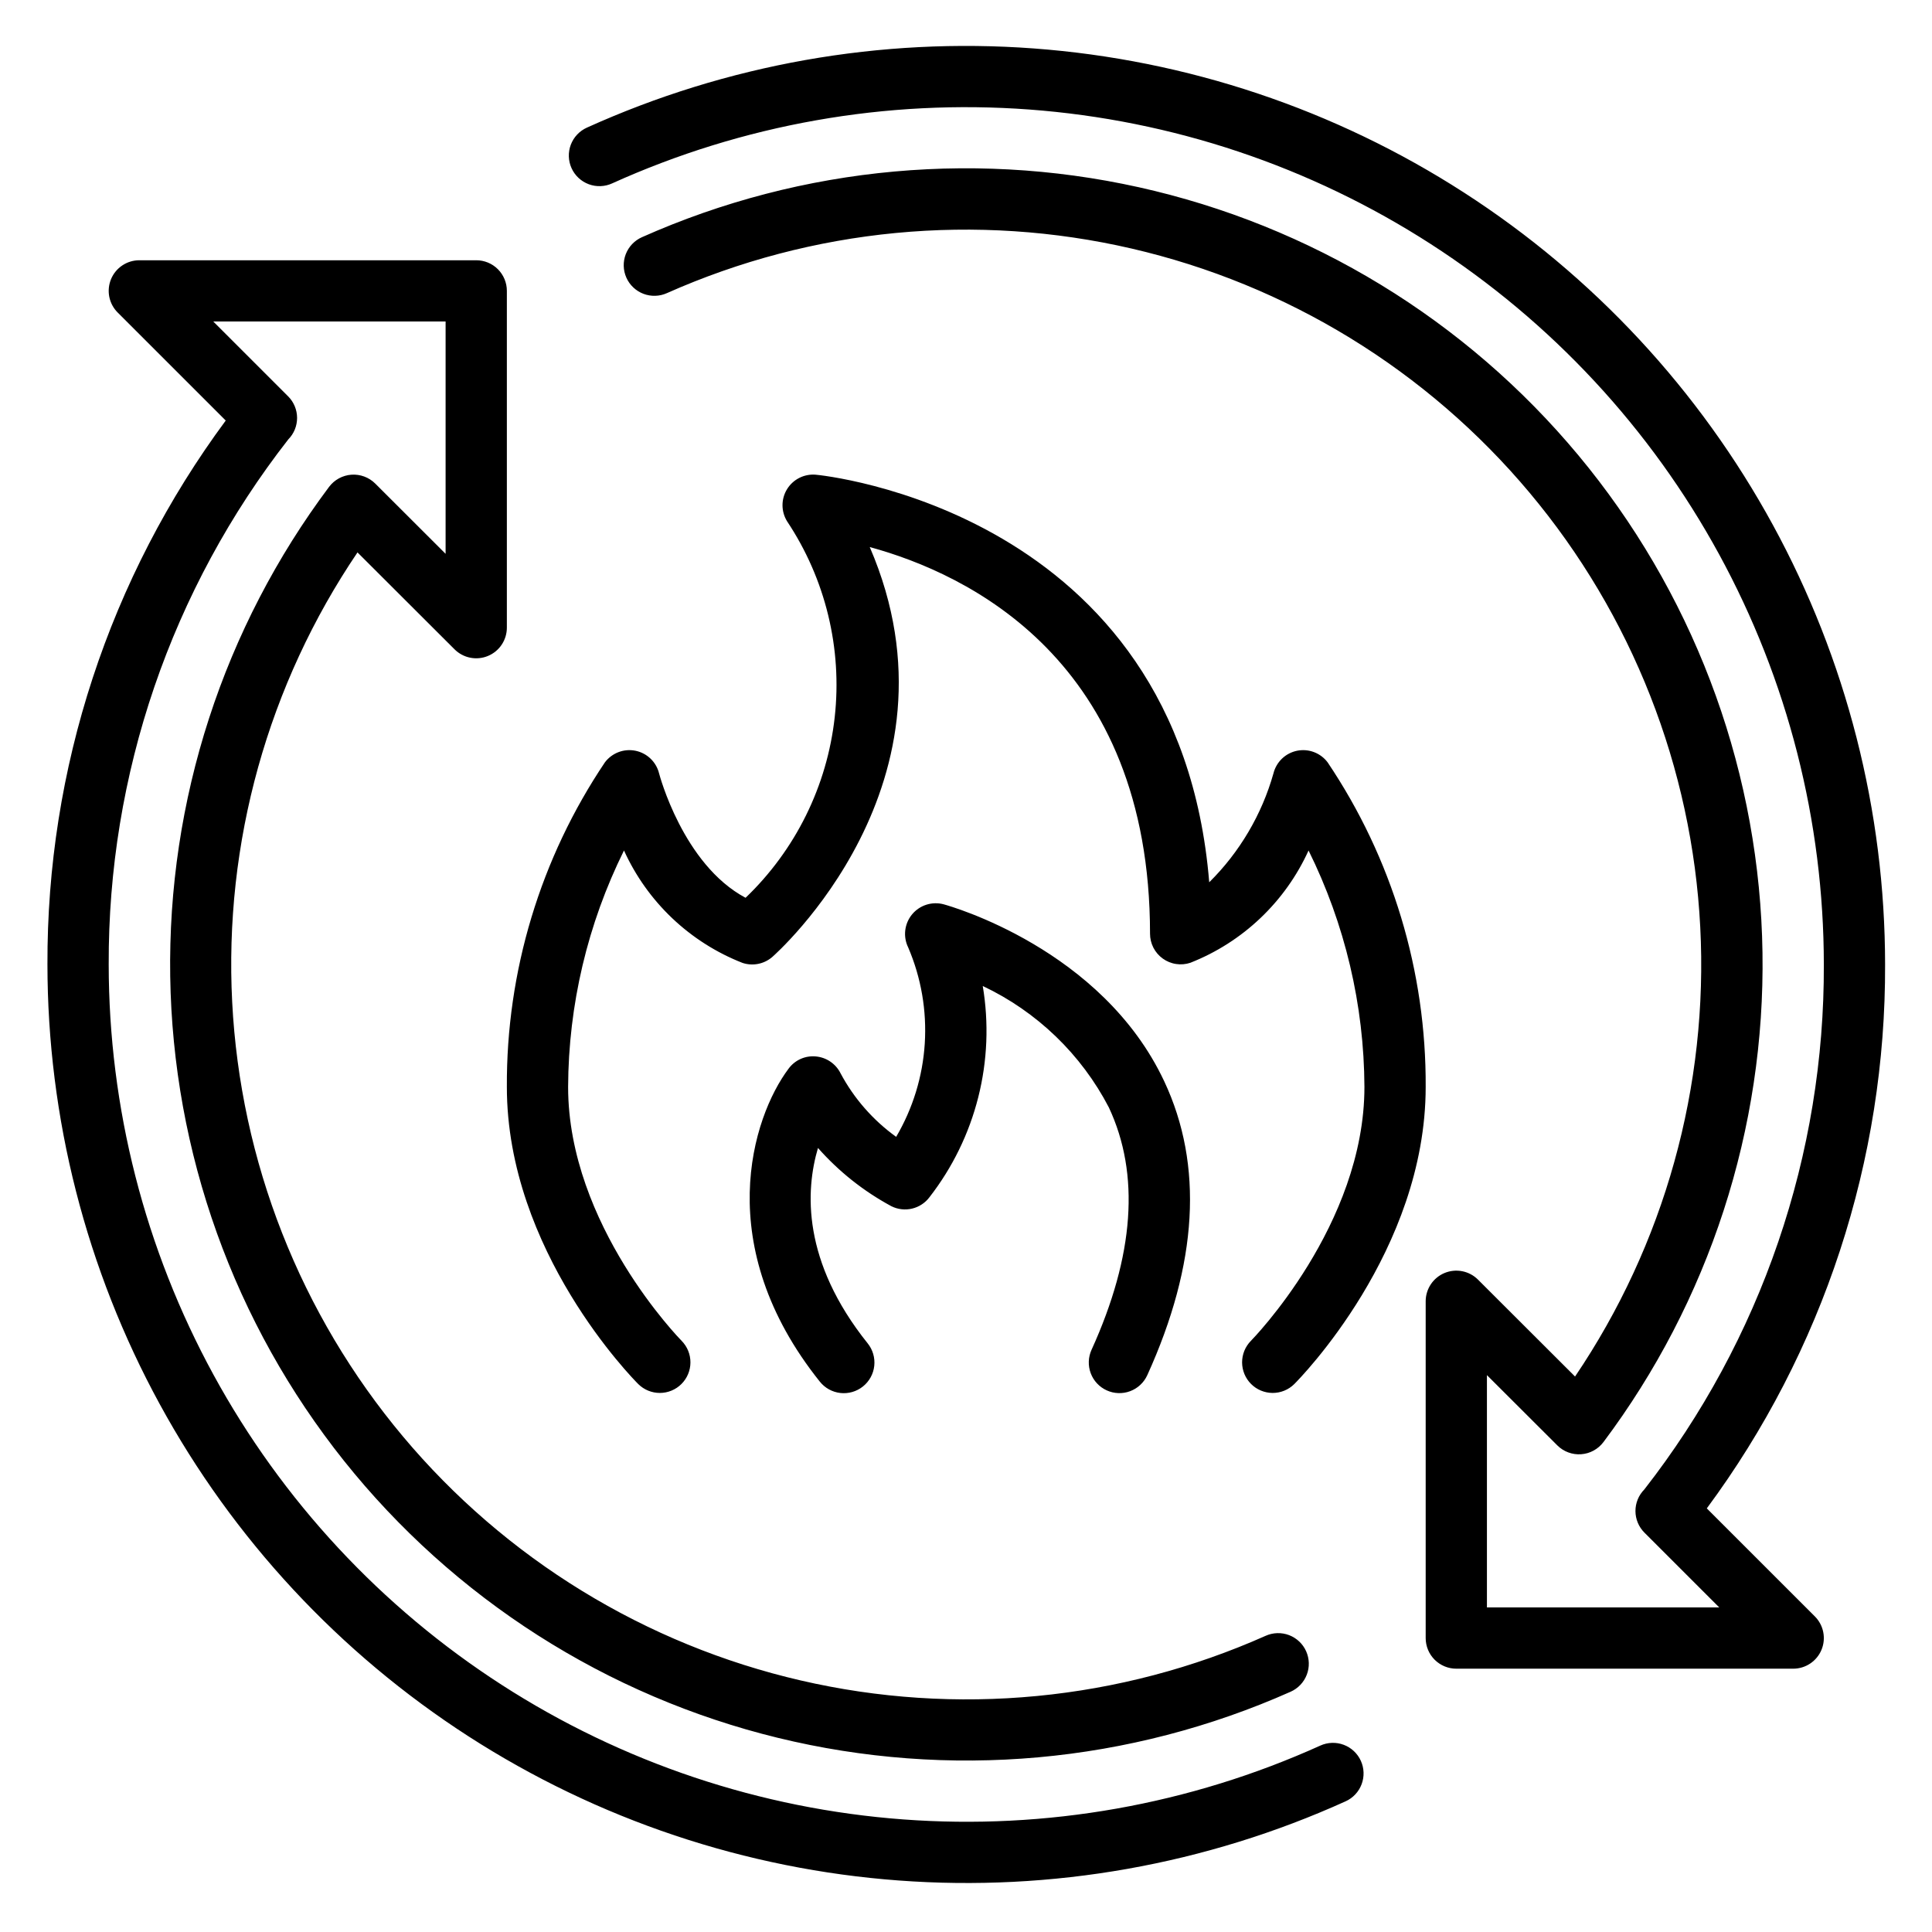 <svg version="1.0" preserveAspectRatio="xMidYMid meet" height="1080" viewBox="0 0 810 810" zoomAndPan="magnify" width="1080" xmlns:xlink="http://www.w3.org/1999/xlink" xmlns="http://www.w3.org/2000/svg"><defs><clipPath id="3c431fdf14"><path clip-rule="nonzero" d="M 19.238 19 L 790.988 19 L 790.988 790 L 19.238 790 Z M 19.238 19"></path></clipPath></defs><g clip-path="url(#3c431fdf14)"><path fill-rule="nonzero" fill-opacity="1" d="M 760.891 677.691 C 761.785 678.59 762.535 679.598 763.133 680.719 C 763.73 681.836 764.156 683.02 764.402 684.262 C 764.652 685.508 764.711 686.762 764.59 688.027 C 764.465 689.289 764.16 690.508 763.672 691.68 C 763.188 692.852 762.543 693.93 761.734 694.91 C 760.93 695.891 760 696.734 758.945 697.441 C 757.887 698.145 756.754 698.684 755.539 699.051 C 754.324 699.418 753.082 699.605 751.809 699.605 L 610.562 699.605 C 609.719 699.605 608.883 699.523 608.059 699.359 C 607.23 699.195 606.426 698.949 605.648 698.629 C 604.867 698.305 604.129 697.91 603.426 697.441 C 602.727 696.973 602.078 696.441 601.48 695.848 C 600.887 695.25 600.352 694.602 599.883 693.902 C 599.414 693.199 599.02 692.461 598.699 691.68 C 598.375 690.902 598.133 690.098 597.969 689.273 C 597.805 688.445 597.723 687.609 597.723 686.766 L 597.723 545.562 C 597.723 544.293 597.906 543.051 598.277 541.836 C 598.645 540.621 599.184 539.488 599.887 538.434 C 600.594 537.379 601.434 536.445 602.418 535.641 C 603.398 534.836 604.477 534.191 605.648 533.703 C 606.82 533.219 608.039 532.914 609.301 532.785 C 610.566 532.66 611.82 532.723 613.062 532.969 C 614.309 533.215 615.492 533.637 616.613 534.234 C 617.734 534.832 618.742 535.578 619.641 536.473 L 660.348 577.117 C 662.672 573.68 664.926 570.195 667.109 566.668 C 669.293 563.141 671.402 559.57 673.441 555.957 C 675.48 552.344 677.449 548.691 679.34 545 C 681.23 541.309 683.047 537.578 684.789 533.812 C 686.531 530.047 688.195 526.25 689.781 522.418 C 691.371 518.582 692.879 514.719 694.312 510.828 C 695.746 506.934 697.098 503.012 698.371 499.062 C 699.645 495.117 700.836 491.145 701.949 487.145 C 703.062 483.148 704.094 479.133 705.047 475.094 C 705.996 471.055 706.863 467 707.652 462.926 C 708.438 458.855 709.145 454.766 709.766 450.664 C 710.387 446.562 710.926 442.453 711.379 438.328 C 711.836 434.203 712.207 430.074 712.496 425.934 C 712.785 421.797 712.992 417.656 713.113 413.508 C 713.234 409.359 713.273 405.215 713.227 401.066 C 713.18 396.918 713.051 392.773 712.836 388.629 C 712.621 384.484 712.324 380.348 711.945 376.219 C 711.566 372.086 711.102 367.965 710.555 363.852 C 710.008 359.742 709.375 355.641 708.664 351.555 C 707.953 347.469 707.156 343.398 706.281 339.344 C 705.402 335.289 704.445 331.254 703.402 327.234 C 702.363 323.219 701.242 319.227 700.043 315.254 C 698.84 311.285 697.559 307.34 696.199 303.422 C 694.836 299.5 693.398 295.613 691.879 291.75 C 690.363 287.891 688.77 284.062 687.094 280.266 C 685.422 276.469 683.676 272.707 681.852 268.98 C 680.027 265.254 678.125 261.566 676.152 257.918 C 674.18 254.27 672.133 250.66 670.016 247.094 C 667.895 243.527 665.703 240.004 663.445 236.527 C 661.184 233.047 658.852 229.617 656.453 226.23 C 654.051 222.848 651.586 219.512 649.051 216.23 C 646.516 212.945 643.914 209.711 641.25 206.531 C 638.586 203.352 635.855 200.227 633.066 197.156 C 630.273 194.09 627.422 191.078 624.508 188.121 C 621.594 185.168 618.625 182.273 615.594 179.438 C 612.562 176.605 609.477 173.832 606.336 171.121 C 603.195 168.414 599.996 165.766 596.75 163.188 C 593.5 160.605 590.199 158.09 586.852 155.645 C 583.5 153.195 580.102 150.816 576.656 148.504 C 573.207 146.195 569.719 143.953 566.18 141.785 C 562.645 139.617 559.062 137.52 555.441 135.492 C 551.82 133.469 548.16 131.516 544.457 129.641 C 540.758 127.762 537.02 125.961 533.246 124.234 C 529.477 122.508 525.668 120.859 521.828 119.285 C 517.988 117.711 514.117 116.219 510.219 114.801 C 506.316 113.383 502.391 112.047 498.438 110.789 C 494.48 109.531 490.504 108.352 486.5 107.258 C 482.5 106.16 478.477 105.141 474.434 104.207 C 470.391 103.273 466.332 102.418 462.254 101.648 C 458.176 100.875 454.086 100.188 449.98 99.582 C 445.875 98.977 441.758 98.453 437.633 98.012 C 433.508 97.574 429.375 97.215 425.234 96.945 C 421.094 96.672 416.949 96.48 412.801 96.375 C 408.652 96.27 404.5 96.246 400.352 96.309 C 396.203 96.371 392.059 96.516 387.914 96.746 C 383.77 96.977 379.633 97.289 375.504 97.684 C 371.371 98.078 367.25 98.559 363.141 99.121 C 359.027 99.684 354.93 100.328 350.844 101.059 C 346.758 101.785 342.691 102.594 338.637 103.488 C 334.586 104.379 330.551 105.352 326.539 106.406 C 322.523 107.461 318.535 108.598 314.566 109.812 C 310.602 111.031 306.66 112.324 302.742 113.703 C 298.828 115.078 294.941 116.531 291.086 118.062 C 287.23 119.594 283.406 121.203 279.613 122.891 C 278.844 123.238 278.047 123.504 277.227 123.695 C 276.402 123.883 275.566 123.992 274.723 124.016 C 273.879 124.043 273.039 123.984 272.207 123.844 C 271.375 123.703 270.562 123.484 269.773 123.184 C 268.984 122.883 268.23 122.508 267.516 122.059 C 266.797 121.613 266.133 121.098 265.52 120.516 C 264.906 119.938 264.355 119.301 263.863 118.613 C 263.375 117.926 262.957 117.195 262.613 116.426 C 262.27 115.652 262.004 114.855 261.816 114.031 C 261.629 113.207 261.523 112.375 261.5 111.531 C 261.477 110.688 261.539 109.848 261.68 109.016 C 261.824 108.184 262.047 107.371 262.348 106.582 C 262.652 105.793 263.027 105.043 263.48 104.328 C 263.93 103.613 264.445 102.953 265.027 102.34 C 265.609 101.727 266.246 101.18 266.938 100.691 C 267.629 100.203 268.359 99.789 269.133 99.449 C 273.316 97.586 277.535 95.809 281.793 94.117 C 286.051 92.43 290.34 90.828 294.664 89.312 C 298.984 87.801 303.336 86.375 307.719 85.043 C 312.102 83.707 316.508 82.465 320.941 81.312 C 325.371 80.156 329.828 79.098 334.305 78.125 C 338.781 77.156 343.273 76.281 347.785 75.496 C 352.297 74.711 356.824 74.02 361.367 73.418 C 365.906 72.82 370.457 72.316 375.02 71.906 C 379.582 71.492 384.148 71.176 388.727 70.953 C 393.301 70.727 397.875 70.598 402.457 70.562 C 407.035 70.527 411.617 70.586 416.195 70.742 C 420.77 70.895 425.344 71.141 429.91 71.48 C 434.48 71.824 439.039 72.258 443.586 72.785 C 448.137 73.316 452.672 73.938 457.195 74.652 C 461.723 75.367 466.227 76.176 470.719 77.078 C 475.211 77.977 479.68 78.969 484.129 80.055 C 488.578 81.141 493.004 82.316 497.406 83.582 C 501.809 84.848 506.184 86.203 510.527 87.652 C 514.875 89.098 519.188 90.633 523.469 92.258 C 527.754 93.879 532 95.594 536.211 97.391 C 540.422 99.191 544.598 101.074 548.73 103.043 C 552.867 105.016 556.957 107.07 561.008 109.207 C 565.059 111.348 569.062 113.566 573.02 115.871 C 576.977 118.176 580.887 120.559 584.75 123.023 C 588.609 125.488 592.418 128.027 596.172 130.648 C 599.93 133.27 603.629 135.969 607.273 138.742 C 610.918 141.516 614.504 144.359 618.031 147.281 C 621.559 150.203 625.023 153.195 628.43 156.258 C 631.832 159.32 635.172 162.453 638.449 165.652 C 641.723 168.852 644.934 172.121 648.074 175.453 C 651.215 178.785 654.285 182.18 657.285 185.641 C 660.289 189.098 663.219 192.617 666.074 196.195 C 668.93 199.773 671.711 203.41 674.418 207.105 C 677.125 210.801 679.754 214.547 682.309 218.348 C 684.859 222.152 687.332 226.004 689.727 229.906 C 692.121 233.812 694.434 237.762 696.664 241.762 C 698.895 245.758 701.043 249.801 703.109 253.891 C 705.172 257.977 707.152 262.105 709.047 266.273 C 710.941 270.441 712.75 274.648 714.473 278.891 C 716.195 283.133 717.828 287.41 719.375 291.719 C 720.922 296.031 722.379 300.371 723.746 304.738 C 725.113 309.109 726.387 313.508 727.574 317.93 C 728.762 322.352 729.855 326.797 730.859 331.266 C 731.863 335.73 732.773 340.219 733.594 344.723 C 734.41 349.227 735.137 353.75 735.77 358.285 C 736.402 362.816 736.941 367.363 737.387 371.922 C 737.832 376.477 738.184 381.043 738.441 385.613 C 738.699 390.188 738.863 394.762 738.93 399.34 C 739 403.918 738.977 408.496 738.855 413.074 C 738.738 417.648 738.523 422.223 738.219 426.793 C 737.91 431.359 737.508 435.918 737.016 440.473 C 736.52 445.023 735.93 449.562 735.25 454.09 C 734.566 458.621 733.793 463.133 732.926 467.629 C 732.059 472.121 731.098 476.598 730.047 481.055 C 728.992 485.512 727.852 489.945 726.617 494.355 C 725.383 498.766 724.059 503.145 722.645 507.5 C 721.227 511.855 719.727 516.18 718.133 520.473 C 716.539 524.766 714.859 529.023 713.09 533.25 C 711.324 537.473 709.469 541.66 707.531 545.805 C 705.59 549.953 703.566 554.059 701.457 558.125 C 699.348 562.188 697.156 566.207 694.879 570.184 C 692.605 574.156 690.25 578.082 687.812 581.961 C 685.379 585.836 682.863 589.664 680.27 593.438 C 677.676 597.211 675.004 600.93 672.258 604.594 C 671.984 604.961 671.688 605.312 671.375 605.645 C 671.062 605.98 670.734 606.297 670.387 606.598 C 670.039 606.898 669.68 607.18 669.301 607.441 C 668.926 607.699 668.535 607.941 668.133 608.16 C 667.73 608.379 667.32 608.578 666.895 608.754 C 666.473 608.93 666.039 609.078 665.602 609.211 C 665.16 609.34 664.715 609.445 664.262 609.523 C 663.812 609.605 663.359 609.664 662.902 609.695 C 662.445 609.73 661.984 609.738 661.527 609.723 C 661.07 609.707 660.613 609.664 660.16 609.602 C 659.707 609.535 659.258 609.445 658.812 609.332 C 658.371 609.223 657.934 609.086 657.504 608.926 C 657.074 608.766 656.652 608.582 656.242 608.379 C 655.832 608.176 655.434 607.949 655.047 607.703 C 654.664 607.453 654.289 607.188 653.934 606.902 C 653.574 606.613 653.234 606.309 652.91 605.984 L 623.402 576.527 L 623.402 673.93 L 720.812 673.93 L 689.438 642.566 C 688.844 641.973 688.312 641.328 687.844 640.629 C 687.379 639.934 686.98 639.199 686.66 638.422 C 686.336 637.648 686.09 636.848 685.926 636.027 C 685.758 635.203 685.676 634.371 685.672 633.535 C 685.668 632.695 685.746 631.863 685.906 631.039 C 686.066 630.215 686.309 629.414 686.625 628.637 C 686.941 627.859 687.332 627.121 687.797 626.422 C 688.258 625.723 688.785 625.074 689.375 624.477 C 695.453 616.688 701.199 608.656 706.609 600.387 C 712.016 592.121 717.074 583.641 721.777 574.949 C 726.48 566.262 730.812 557.391 734.777 548.34 C 738.738 539.289 742.32 530.09 745.516 520.742 C 748.715 511.391 751.516 501.926 753.926 492.344 C 756.332 482.762 758.34 473.098 759.941 463.348 C 761.543 453.598 762.738 443.801 763.527 433.949 C 764.312 424.102 764.688 414.238 764.652 404.359 C 764.648 396.883 764.41 389.414 763.938 381.953 C 763.469 374.492 762.766 367.055 761.832 359.637 C 760.898 352.219 759.734 344.84 758.34 337.492 C 756.941 330.148 755.32 322.855 753.473 315.613 C 751.621 308.367 749.547 301.191 747.25 294.074 C 744.953 286.961 742.438 279.926 739.699 272.969 C 736.965 266.012 734.012 259.145 730.848 252.375 C 727.684 245.602 724.312 238.934 720.73 232.367 C 717.148 225.805 713.367 219.359 709.387 213.035 C 705.402 206.707 701.227 200.508 696.859 194.441 C 692.488 188.375 687.934 182.449 683.195 176.668 C 678.457 170.883 673.543 165.254 668.453 159.777 C 663.363 154.301 658.105 148.988 652.688 143.84 C 647.266 138.691 641.688 133.715 635.957 128.914 C 630.223 124.113 624.348 119.492 618.328 115.059 C 612.309 110.625 606.156 106.379 599.871 102.328 C 593.586 98.277 587.184 94.426 580.66 90.773 C 574.133 87.121 567.5 83.676 560.762 80.438 C 554.023 77.195 547.188 74.172 540.258 71.359 C 533.332 68.547 526.32 65.949 519.23 63.574 C 512.141 61.199 504.984 59.047 497.758 57.117 C 490.535 55.188 483.258 53.484 475.926 52.008 C 468.598 50.531 461.227 49.285 453.816 48.27 C 446.41 47.254 438.977 46.469 431.52 45.914 C 424.062 45.363 416.594 45.043 409.117 44.953 C 401.641 44.867 394.164 45.012 386.699 45.391 C 379.23 45.766 371.781 46.379 364.348 47.219 C 356.918 48.062 349.523 49.137 342.16 50.441 C 334.797 51.742 327.48 53.273 320.211 55.035 C 312.945 56.793 305.738 58.777 298.594 60.988 C 291.449 63.195 284.383 65.625 277.391 68.277 C 270.398 70.926 263.492 73.789 256.68 76.871 C 255.91 77.223 255.117 77.5 254.293 77.695 C 253.473 77.891 252.637 78.004 251.793 78.035 C 250.949 78.066 250.109 78.016 249.273 77.883 C 248.438 77.746 247.625 77.531 246.832 77.238 C 246.039 76.941 245.285 76.57 244.566 76.129 C 243.848 75.684 243.18 75.172 242.559 74.598 C 241.941 74.02 241.387 73.387 240.891 72.703 C 240.398 72.016 239.977 71.285 239.629 70.516 C 239.277 69.746 239.008 68.949 238.816 68.129 C 238.625 67.305 238.516 66.473 238.488 65.625 C 238.461 64.781 238.516 63.941 238.656 63.109 C 238.793 62.273 239.012 61.461 239.312 60.672 C 239.609 59.883 239.984 59.129 240.434 58.41 C 240.883 57.695 241.395 57.027 241.977 56.414 C 242.555 55.797 243.191 55.246 243.879 54.758 C 244.57 54.266 245.301 53.848 246.07 53.504 C 253.371 50.203 260.766 47.133 268.258 44.293 C 275.75 41.449 283.324 38.848 290.977 36.48 C 298.633 34.109 306.352 31.984 314.141 30.098 C 321.926 28.211 329.766 26.566 337.656 25.168 C 345.543 23.77 353.469 22.621 361.43 21.715 C 369.391 20.812 377.375 20.156 385.375 19.75 C 393.379 19.344 401.383 19.188 409.398 19.281 C 417.41 19.375 425.41 19.719 433.398 20.309 C 441.391 20.902 449.355 21.742 457.293 22.828 C 465.23 23.918 473.129 25.254 480.98 26.832 C 488.836 28.414 496.637 30.238 504.375 32.305 C 512.117 34.371 519.785 36.676 527.383 39.223 C 534.98 41.77 542.492 44.547 549.914 47.559 C 557.34 50.574 564.66 53.816 571.883 57.285 C 579.105 60.754 586.211 64.445 593.203 68.359 C 600.195 72.273 607.055 76.398 613.789 80.742 C 620.523 85.082 627.117 89.629 633.566 94.379 C 640.016 99.133 646.312 104.078 652.453 109.223 C 658.594 114.367 664.57 119.699 670.379 125.215 C 676.188 130.734 681.82 136.426 687.273 142.293 C 692.727 148.16 697.992 154.195 703.07 160.391 C 708.148 166.586 713.027 172.938 717.707 179.438 C 722.391 185.938 726.863 192.578 731.129 199.355 C 735.398 206.137 739.449 213.043 743.285 220.074 C 747.121 227.105 750.734 234.25 754.125 241.508 C 757.516 248.766 760.676 256.121 763.609 263.578 C 766.539 271.031 769.238 278.57 771.699 286.191 C 774.16 293.816 776.379 301.508 778.363 309.27 C 780.344 317.031 782.082 324.844 783.574 332.715 C 785.07 340.586 786.316 348.492 787.316 356.441 C 788.316 364.387 789.07 372.359 789.57 380.352 C 790.074 388.348 790.328 396.348 790.332 404.359 C 790.367 414.535 790 424.699 789.223 434.844 C 788.441 444.992 787.262 455.094 785.676 465.145 C 784.086 475.199 782.102 485.172 779.715 495.066 C 777.328 504.961 774.551 514.742 771.379 524.414 C 768.211 534.086 764.656 543.613 760.723 553 C 756.789 562.387 752.488 571.602 747.816 580.645 C 743.145 589.688 738.117 598.527 732.734 607.168 C 727.355 615.805 721.637 624.219 715.582 632.398 Z M 553.547 731.848 C 546.73 734.926 539.828 737.789 532.836 740.441 C 525.844 743.09 518.773 745.52 511.629 747.727 C 504.488 749.938 497.281 751.922 490.012 753.68 C 482.746 755.441 475.43 756.973 468.066 758.277 C 460.703 759.582 453.305 760.652 445.875 761.496 C 438.445 762.34 430.996 762.949 423.527 763.328 C 416.059 763.707 408.586 763.852 401.109 763.762 C 393.633 763.676 386.164 763.355 378.707 762.801 C 371.25 762.25 363.816 761.465 356.406 760.445 C 349 759.43 341.629 758.184 334.297 756.707 C 326.969 755.23 319.691 753.527 312.465 751.598 C 305.242 749.668 298.082 747.516 290.992 745.141 C 283.902 742.766 276.895 740.172 269.965 737.359 C 263.035 734.547 256.203 731.52 249.465 728.281 C 242.723 725.043 236.09 721.598 229.566 717.945 C 223.043 714.293 216.637 710.441 210.352 706.387 C 204.066 702.336 197.918 698.094 191.895 693.656 C 185.875 689.223 180 684.605 174.27 679.805 C 168.539 675 162.961 670.027 157.539 664.879 C 152.117 659.727 146.863 654.414 141.773 648.938 C 136.684 643.461 131.77 637.832 127.031 632.051 C 122.289 626.266 117.738 620.34 113.367 614.273 C 109 608.207 104.824 602.012 100.84 595.684 C 96.855 589.355 93.074 582.91 89.496 576.348 C 85.914 569.785 82.543 563.117 79.379 556.344 C 76.211 549.57 73.262 542.703 70.527 535.746 C 67.789 528.789 65.273 521.754 62.973 514.641 C 60.676 507.527 58.602 500.348 56.754 493.105 C 54.902 485.859 53.281 478.566 51.887 471.223 C 50.492 463.879 49.328 456.496 48.395 449.082 C 47.457 441.664 46.758 434.223 46.285 426.762 C 45.816 419.301 45.578 411.832 45.574 404.359 C 45.539 394.477 45.914 384.613 46.699 374.766 C 47.484 364.918 48.68 355.117 50.281 345.367 C 51.887 335.621 53.891 325.953 56.301 316.371 C 58.707 306.789 61.512 297.324 64.707 287.977 C 67.906 278.625 71.484 269.426 75.449 260.375 C 79.414 251.324 83.746 242.457 88.449 233.766 C 93.152 225.074 98.207 216.598 103.617 208.328 C 109.027 200.059 114.77 192.031 120.852 184.238 C 121.441 183.645 121.965 182.996 122.43 182.293 C 122.891 181.594 123.281 180.855 123.602 180.078 C 123.918 179.301 124.156 178.5 124.316 177.676 C 124.477 176.855 124.555 176.023 124.555 175.184 C 124.551 174.344 124.465 173.512 124.301 172.691 C 124.133 171.867 123.891 171.066 123.566 170.293 C 123.242 169.52 122.848 168.781 122.379 168.086 C 121.914 167.391 121.383 166.742 120.785 166.152 L 89.414 134.785 L 186.82 134.785 L 186.82 232.191 L 157.316 202.73 C 156.992 202.406 156.648 202.102 156.293 201.816 C 155.934 201.527 155.562 201.262 155.176 201.016 C 154.789 200.77 154.391 200.543 153.98 200.336 C 153.57 200.133 153.152 199.949 152.723 199.793 C 152.293 199.633 151.855 199.496 151.41 199.383 C 150.969 199.27 150.52 199.18 150.062 199.117 C 149.609 199.051 149.156 199.012 148.695 198.996 C 148.238 198.98 147.781 198.988 147.324 199.02 C 146.867 199.055 146.414 199.109 145.961 199.191 C 145.512 199.273 145.066 199.379 144.625 199.508 C 144.184 199.637 143.754 199.789 143.328 199.965 C 142.906 200.141 142.492 200.336 142.09 200.555 C 141.688 200.777 141.301 201.016 140.922 201.277 C 140.547 201.539 140.184 201.816 139.836 202.117 C 139.492 202.418 139.16 202.734 138.848 203.07 C 138.535 203.406 138.242 203.758 137.965 204.121 C 135.223 207.785 132.555 211.508 129.961 215.281 C 127.371 219.055 124.855 222.879 122.422 226.758 C 119.988 230.637 117.633 234.562 115.363 238.535 C 113.09 242.512 110.898 246.531 108.793 250.594 C 106.684 254.656 104.66 258.766 102.723 262.91 C 100.785 267.059 98.934 271.246 97.164 275.469 C 95.398 279.691 93.719 283.949 92.129 288.242 C 90.539 292.535 89.035 296.859 87.625 301.215 C 86.211 305.57 84.887 309.949 83.656 314.359 C 82.422 318.77 81.281 323.199 80.23 327.656 C 79.18 332.113 78.223 336.59 77.355 341.082 C 76.488 345.578 75.715 350.09 75.035 354.617 C 74.355 359.145 73.766 363.684 73.273 368.234 C 72.777 372.785 72.379 377.344 72.07 381.914 C 71.766 386.48 71.555 391.051 71.438 395.629 C 71.316 400.207 71.293 404.781 71.363 409.359 C 71.434 413.938 71.598 418.512 71.855 423.082 C 72.113 427.652 72.469 432.215 72.914 436.773 C 73.359 441.328 73.898 445.875 74.531 450.406 C 75.164 454.941 75.891 459.461 76.711 463.965 C 77.531 468.469 78.441 472.953 79.445 477.422 C 80.449 481.887 81.543 486.332 82.73 490.754 C 83.918 495.176 85.195 499.57 86.562 503.938 C 87.93 508.309 89.387 512.648 90.934 516.957 C 92.477 521.266 94.113 525.539 95.832 529.781 C 97.555 534.023 99.363 538.23 101.258 542.398 C 103.152 546.566 105.133 550.691 107.199 554.777 C 109.262 558.863 111.41 562.906 113.641 566.902 C 115.871 570.902 118.184 574.852 120.578 578.754 C 122.973 582.656 125.445 586.512 127.996 590.312 C 130.551 594.113 133.18 597.859 135.887 601.551 C 138.59 605.246 141.371 608.883 144.227 612.461 C 147.086 616.039 150.012 619.555 153.012 623.016 C 156.012 626.473 159.086 629.867 162.223 633.199 C 165.363 636.531 168.574 639.797 171.848 642.996 C 175.121 646.199 178.461 649.328 181.863 652.391 C 185.27 655.453 188.734 658.445 192.262 661.367 C 195.785 664.285 199.371 667.133 203.016 669.906 C 206.66 672.68 210.359 675.375 214.113 677.996 C 217.867 680.617 221.676 683.16 225.535 685.625 C 229.395 688.086 233.301 690.473 237.262 692.773 C 241.219 695.078 245.219 697.297 249.27 699.438 C 253.316 701.578 257.41 703.633 261.543 705.602 C 265.676 707.57 269.848 709.457 274.059 711.254 C 278.27 713.055 282.516 714.766 286.797 716.391 C 291.078 718.016 295.391 719.551 299.738 720.996 C 304.082 722.445 308.453 723.801 312.855 725.07 C 317.254 726.336 321.68 727.512 326.129 728.598 C 330.578 729.684 335.047 730.676 339.535 731.578 C 344.027 732.48 348.531 733.289 353.055 734.004 C 357.578 734.719 362.113 735.344 366.66 735.871 C 371.211 736.402 375.77 736.836 380.336 737.18 C 384.902 737.523 389.473 737.77 394.051 737.926 C 398.625 738.078 403.203 738.141 407.785 738.105 C 412.363 738.07 416.938 737.941 421.512 737.719 C 426.086 737.496 430.656 737.184 435.215 736.773 C 439.777 736.363 444.328 735.859 448.867 735.262 C 453.406 734.664 457.934 733.973 462.445 733.191 C 466.957 732.406 471.449 731.531 475.926 730.562 C 480.402 729.594 484.855 728.535 489.289 727.383 C 493.719 726.23 498.129 724.992 502.508 723.656 C 506.891 722.324 511.242 720.902 515.562 719.391 C 519.887 717.879 524.176 716.281 528.434 714.594 C 532.688 712.906 536.91 711.129 541.094 709.27 C 541.863 708.926 542.598 708.512 543.285 708.023 C 543.977 707.539 544.613 706.988 545.195 706.375 C 545.773 705.762 546.293 705.102 546.742 704.387 C 547.191 703.672 547.57 702.922 547.871 702.133 C 548.176 701.344 548.398 700.535 548.539 699.703 C 548.684 698.871 548.742 698.031 548.719 697.188 C 548.695 696.344 548.59 695.508 548.402 694.688 C 548.215 693.863 547.949 693.066 547.605 692.297 C 547.262 691.523 546.844 690.793 546.355 690.105 C 545.867 689.418 545.316 688.781 544.699 688.203 C 544.086 687.625 543.422 687.109 542.707 686.66 C 541.992 686.211 541.238 685.836 540.449 685.535 C 539.66 685.234 538.848 685.016 538.016 684.875 C 537.184 684.734 536.344 684.676 535.5 684.703 C 534.656 684.727 533.824 684.832 533 685.023 C 532.176 685.211 531.379 685.48 530.609 685.828 C 526.82 687.516 522.996 689.125 519.137 690.66 C 515.281 692.191 511.395 693.645 507.48 695.023 C 503.566 696.398 499.625 697.695 495.656 698.914 C 491.688 700.129 487.699 701.266 483.684 702.324 C 479.672 703.379 475.637 704.355 471.586 705.246 C 467.531 706.141 463.461 706.953 459.375 707.68 C 455.289 708.41 451.191 709.055 447.082 709.617 C 442.969 710.184 438.848 710.664 434.715 711.059 C 430.586 711.457 426.445 711.77 422.305 712 C 418.16 712.23 414.012 712.375 409.863 712.438 C 405.711 712.5 401.562 712.48 397.414 712.375 C 393.266 712.27 389.121 712.082 384.98 711.809 C 380.836 711.535 376.703 711.18 372.578 710.742 C 368.449 710.301 364.332 709.781 360.227 709.176 C 356.121 708.57 352.031 707.883 347.953 707.109 C 343.875 706.34 339.812 705.488 335.77 704.551 C 331.727 703.617 327.703 702.602 323.699 701.504 C 319.695 700.406 315.719 699.23 311.762 697.973 C 307.809 696.715 303.879 695.379 299.98 693.961 C 296.078 692.547 292.207 691.051 288.367 689.477 C 284.527 687.906 280.719 686.258 276.945 684.531 C 273.172 682.805 269.434 681 265.734 679.125 C 262.031 677.246 258.371 675.297 254.746 673.27 C 251.125 671.246 247.547 669.148 244.008 666.98 C 240.469 664.809 236.977 662.57 233.531 660.258 C 230.082 657.949 226.684 655.57 223.332 653.121 C 219.98 650.672 216.684 648.16 213.434 645.578 C 210.184 642.996 206.988 640.352 203.844 637.641 C 200.703 634.93 197.617 632.156 194.586 629.324 C 191.555 626.488 188.582 623.594 185.668 620.637 C 182.754 617.684 179.902 614.672 177.109 611.602 C 174.32 608.531 171.59 605.406 168.926 602.227 C 166.258 599.047 163.66 595.812 161.125 592.527 C 158.59 589.242 156.121 585.91 153.723 582.523 C 151.32 579.141 148.988 575.707 146.73 572.227 C 144.469 568.75 142.277 565.227 140.156 561.66 C 138.039 558.09 135.992 554.484 134.02 550.832 C 132.043 547.184 130.145 543.496 128.32 539.77 C 126.496 536.043 124.75 532.281 123.074 528.48 C 121.402 524.684 119.809 520.855 118.289 516.992 C 116.773 513.133 115.332 509.242 113.973 505.32 C 112.613 501.402 111.332 497.457 110.129 493.484 C 108.93 489.516 107.809 485.52 106.77 481.504 C 105.73 477.488 104.77 473.449 103.895 469.395 C 103.016 465.34 102.223 461.27 101.512 457.18 C 100.797 453.094 100.168 448.992 99.621 444.879 C 99.074 440.766 98.613 436.645 98.23 432.512 C 97.852 428.383 97.555 424.246 97.344 420.102 C 97.129 415.957 97 411.812 96.953 407.664 C 96.91 403.516 96.949 399.367 97.07 395.219 C 97.191 391.07 97.398 386.93 97.688 382.789 C 97.977 378.648 98.348 374.52 98.805 370.395 C 99.262 366.27 99.801 362.16 100.426 358.055 C 101.047 353.953 101.754 349.867 102.539 345.793 C 103.328 341.719 104.199 337.664 105.148 333.625 C 106.102 329.586 107.133 325.57 108.246 321.57 C 109.363 317.574 110.555 313.602 111.828 309.652 C 113.105 305.707 114.457 301.785 115.891 297.891 C 117.324 293.996 118.836 290.133 120.422 286.301 C 122.012 282.469 123.68 278.668 125.422 274.902 C 127.164 271.137 128.98 267.406 130.875 263.715 C 132.766 260.023 134.734 256.371 136.773 252.758 C 138.816 249.145 140.93 245.574 143.113 242.047 C 145.297 238.52 147.555 235.039 149.879 231.602 L 190.582 272.242 C 191.48 273.137 192.492 273.887 193.613 274.48 C 194.73 275.078 195.914 275.5 197.16 275.746 C 198.406 275.992 199.66 276.055 200.922 275.93 C 202.188 275.805 203.406 275.5 204.578 275.012 C 205.75 274.527 206.828 273.879 207.809 273.074 C 208.789 272.27 209.633 271.34 210.336 270.285 C 211.043 269.227 211.578 268.094 211.949 266.879 C 212.316 265.664 212.504 264.422 212.504 263.152 L 212.504 121.949 C 212.504 121.105 212.422 120.27 212.258 119.445 C 212.094 118.617 211.848 117.816 211.527 117.035 C 211.203 116.258 210.809 115.516 210.34 114.816 C 209.871 114.113 209.34 113.465 208.742 112.871 C 208.148 112.273 207.5 111.742 206.797 111.273 C 206.098 110.805 205.355 110.41 204.578 110.086 C 203.797 109.766 202.996 109.523 202.168 109.359 C 201.34 109.195 200.504 109.113 199.66 109.113 L 58.414 109.113 C 57.145 109.113 55.902 109.297 54.688 109.664 C 53.473 110.035 52.336 110.57 51.281 111.277 C 50.227 111.98 49.293 112.824 48.488 113.805 C 47.684 114.785 47.039 115.863 46.551 117.035 C 46.066 118.211 45.762 119.426 45.637 120.691 C 45.512 121.953 45.574 123.207 45.82 124.453 C 46.07 125.699 46.492 126.879 47.09 128 C 47.691 129.117 48.438 130.129 49.336 131.023 L 94.641 176.316 C 88.586 184.5 82.871 192.91 77.488 201.551 C 72.109 210.188 67.082 219.031 62.41 228.07 C 57.738 237.113 53.434 246.328 49.5 255.715 C 45.566 265.102 42.016 274.633 38.844 284.305 C 35.676 293.973 32.898 303.758 30.512 313.648 C 28.125 323.543 26.137 333.516 24.551 343.57 C 22.965 353.625 21.781 363.723 21.004 373.871 C 20.227 384.02 19.855 394.18 19.891 404.359 C 19.895 412.367 20.148 420.371 20.652 428.363 C 21.156 436.359 21.91 444.328 22.91 452.277 C 23.91 460.223 25.156 468.133 26.648 476 C 28.145 483.871 29.883 491.688 31.863 499.449 C 33.844 507.211 36.066 514.902 38.527 522.523 C 40.988 530.145 43.684 537.684 46.617 545.141 C 49.547 552.594 52.711 559.949 56.098 567.207 C 59.488 574.465 63.102 581.609 66.941 588.641 C 70.777 595.676 74.828 602.582 79.094 609.359 C 83.363 616.141 87.836 622.781 92.516 629.281 C 97.199 635.781 102.078 642.129 107.156 648.324 C 112.234 654.523 117.5 660.555 122.953 666.422 C 128.406 672.289 134.039 677.984 139.848 683.5 C 145.656 689.016 151.629 694.348 157.773 699.492 C 163.914 704.637 170.211 709.586 176.66 714.336 C 183.109 719.09 189.703 723.637 196.434 727.977 C 203.168 732.316 210.031 736.445 217.023 740.355 C 224.016 744.27 231.121 747.961 238.344 751.43 C 245.562 754.902 252.887 758.145 260.309 761.156 C 267.734 764.168 275.242 766.949 282.84 769.492 C 290.438 772.039 298.109 774.344 305.848 776.41 C 313.59 778.48 321.387 780.301 329.242 781.883 C 337.098 783.465 344.992 784.801 352.934 785.887 C 360.871 786.977 368.836 787.816 376.824 788.406 C 384.816 789 392.816 789.344 400.828 789.434 C 408.84 789.527 416.848 789.371 424.848 788.965 C 432.852 788.559 440.832 787.902 448.793 787 C 456.754 786.098 464.68 784.945 472.57 783.547 C 480.461 782.148 488.297 780.508 496.086 778.621 C 503.871 776.734 511.594 774.605 519.246 772.238 C 526.902 769.871 534.473 767.266 541.965 764.426 C 549.457 761.586 556.852 758.516 564.152 755.211 C 564.922 754.863 565.648 754.445 566.332 753.953 C 567.016 753.461 567.648 752.91 568.223 752.293 C 568.797 751.68 569.309 751.012 569.754 750.297 C 570.195 749.582 570.566 748.828 570.863 748.043 C 571.16 747.254 571.375 746.441 571.512 745.609 C 571.648 744.781 571.703 743.941 571.676 743.102 C 571.648 742.258 571.539 741.43 571.348 740.609 C 571.156 739.789 570.883 738.992 570.535 738.227 C 570.188 737.461 569.77 736.734 569.277 736.051 C 568.785 735.363 568.23 734.734 567.617 734.16 C 567 733.582 566.336 733.074 565.621 732.629 C 564.902 732.184 564.152 731.816 563.363 731.52 C 562.574 731.223 561.762 731.004 560.934 730.867 C 560.102 730.73 559.262 730.68 558.422 730.707 C 557.578 730.734 556.746 730.844 555.926 731.035 C 555.105 731.227 554.312 731.496 553.547 731.848 Z M 276.316 324.23 C 276.023 323.051 275.574 321.938 274.965 320.887 C 274.355 319.84 273.613 318.895 272.734 318.055 C 271.859 317.215 270.883 316.516 269.805 315.953 C 268.73 315.391 267.598 314.992 266.406 314.75 C 265.219 314.512 264.02 314.441 262.809 314.539 C 261.598 314.641 260.426 314.906 259.293 315.34 C 258.16 315.773 257.109 316.355 256.141 317.086 C 255.172 317.816 254.32 318.668 253.594 319.641 C 250.238 324.633 247.074 329.742 244.102 334.969 C 241.129 340.195 238.352 345.527 235.777 350.961 C 233.199 356.398 230.832 361.918 228.668 367.531 C 226.504 373.145 224.555 378.828 222.816 384.586 C 221.078 390.34 219.555 396.156 218.25 402.027 C 216.945 407.898 215.863 413.809 215 419.758 C 214.137 425.711 213.496 431.688 213.078 437.688 C 212.664 443.684 212.469 449.691 212.504 455.707 C 212.504 524.414 265.371 578.066 267.629 580.312 C 268.227 580.898 268.875 581.422 269.574 581.883 C 270.273 582.344 271.012 582.734 271.789 583.047 C 272.566 583.363 273.363 583.602 274.188 583.762 C 275.012 583.922 275.84 584 276.68 583.996 C 277.516 583.992 278.348 583.91 279.168 583.742 C 279.992 583.578 280.789 583.332 281.562 583.012 C 282.336 582.691 283.07 582.297 283.77 581.832 C 284.465 581.363 285.109 580.836 285.703 580.242 C 286.297 579.652 286.824 579.008 287.293 578.312 C 287.762 577.617 288.156 576.883 288.477 576.109 C 288.801 575.336 289.047 574.539 289.211 573.715 C 289.379 572.895 289.465 572.066 289.469 571.227 C 289.473 570.391 289.398 569.559 289.238 568.738 C 289.082 567.914 288.844 567.113 288.527 566.336 C 288.215 565.562 287.828 564.824 287.367 564.121 C 286.906 563.422 286.383 562.773 285.797 562.172 C 285.32 561.695 238.184 513.621 238.184 455.707 C 238.219 447.133 238.742 438.594 239.754 430.078 C 240.762 421.566 242.254 413.141 244.223 404.797 C 246.195 396.457 248.633 388.254 251.539 380.191 C 254.449 372.125 257.805 364.254 261.609 356.57 C 262.816 359.238 264.152 361.84 265.617 364.379 C 267.078 366.914 268.656 369.375 270.355 371.762 C 272.055 374.145 273.867 376.445 275.789 378.652 C 277.707 380.863 279.73 382.977 281.855 384.992 C 283.98 387.008 286.199 388.914 288.508 390.715 C 290.816 392.52 293.207 394.203 295.68 395.773 C 298.152 397.344 300.695 398.793 303.305 400.117 C 305.918 401.441 308.59 402.641 311.316 403.707 C 312.367 404.055 313.445 404.262 314.555 404.332 C 315.66 404.398 316.758 404.328 317.844 404.113 C 318.93 403.898 319.973 403.551 320.969 403.066 C 321.969 402.582 322.887 401.98 323.73 401.262 C 324.633 400.484 407.18 327.938 364.648 229.355 C 405.516 240.488 482.133 276.656 482.156 391.473 C 482.156 391.977 482.188 392.484 482.246 392.988 C 482.309 393.488 482.395 393.988 482.516 394.48 C 482.633 394.973 482.781 395.457 482.957 395.934 C 483.137 396.41 483.34 396.871 483.57 397.324 C 483.801 397.773 484.059 398.211 484.34 398.629 C 484.625 399.051 484.93 399.453 485.262 399.84 C 485.594 400.223 485.945 400.586 486.32 400.93 C 486.691 401.273 487.086 401.59 487.496 401.887 C 487.91 402.184 488.336 402.453 488.781 402.699 C 489.223 402.945 489.68 403.164 490.148 403.355 C 490.621 403.547 491.098 403.711 491.586 403.844 C 492.078 403.98 492.57 404.086 493.074 404.16 C 493.574 404.238 494.078 404.281 494.586 404.301 C 495.094 404.316 495.598 404.301 496.102 404.258 C 496.609 404.215 497.109 404.141 497.605 404.039 C 498.102 403.938 498.59 403.805 499.074 403.645 C 501.789 402.57 504.449 401.371 507.055 400.047 C 509.656 398.719 512.188 397.27 514.652 395.699 C 517.113 394.129 519.496 392.445 521.797 390.645 C 524.098 388.844 526.309 386.938 528.426 384.926 C 530.543 382.914 532.559 380.805 534.473 378.598 C 536.391 376.395 538.195 374.102 539.887 371.723 C 541.582 369.344 543.16 366.887 544.617 364.355 C 546.074 361.824 547.41 359.23 548.617 356.57 C 552.422 364.254 555.777 372.125 558.684 380.191 C 561.59 388.254 564.027 396.457 566 404.801 C 567.973 413.141 569.461 421.566 570.473 430.082 C 571.48 438.594 572.004 447.133 572.043 455.707 C 572.043 513.621 524.906 561.695 524.43 562.172 C 523.84 562.773 523.316 563.422 522.859 564.121 C 522.398 564.824 522.012 565.562 521.695 566.336 C 521.383 567.113 521.145 567.914 520.984 568.738 C 520.828 569.559 520.75 570.391 520.754 571.227 C 520.758 572.066 520.844 572.895 521.012 573.715 C 521.18 574.539 521.426 575.336 521.746 576.109 C 522.07 576.883 522.465 577.617 522.934 578.312 C 523.398 579.008 523.93 579.652 524.523 580.242 C 525.113 580.836 525.762 581.363 526.457 581.832 C 527.152 582.297 527.891 582.691 528.664 583.012 C 529.438 583.332 530.234 583.578 531.055 583.742 C 531.879 583.91 532.707 583.992 533.547 583.996 C 534.383 584 535.215 583.922 536.039 583.762 C 536.859 583.602 537.66 583.363 538.438 583.047 C 539.211 582.734 539.949 582.344 540.652 581.883 C 541.352 581.422 542 580.898 542.598 580.312 C 544.855 578.066 597.723 524.414 597.723 455.707 C 597.754 449.691 597.562 443.684 597.145 437.688 C 596.727 431.688 596.09 425.711 595.227 419.758 C 594.363 413.809 593.277 407.898 591.973 402.027 C 590.668 396.156 589.148 390.34 587.41 384.586 C 585.672 378.828 583.719 373.145 581.555 367.531 C 579.395 361.918 577.023 356.398 574.449 350.961 C 571.871 345.527 569.098 340.195 566.125 334.969 C 563.148 329.742 559.984 324.633 556.629 319.641 C 555.902 318.668 555.055 317.816 554.086 317.086 C 553.117 316.355 552.066 315.773 550.934 315.34 C 549.797 314.906 548.625 314.641 547.418 314.539 C 546.207 314.441 545.008 314.512 543.816 314.75 C 542.629 314.992 541.496 315.391 540.418 315.953 C 539.344 316.516 538.367 317.215 537.488 318.055 C 536.613 318.895 535.871 319.84 535.262 320.887 C 534.652 321.938 534.199 323.051 533.906 324.23 C 531.465 332.875 527.961 341.066 523.398 348.805 C 518.832 356.543 513.359 363.574 506.973 369.898 C 494.184 213.586 343.566 199.145 341.977 199.02 C 340.789 198.922 339.609 198.984 338.441 199.215 C 337.273 199.445 336.156 199.828 335.094 200.367 C 334.031 200.906 333.062 201.582 332.188 202.391 C 331.316 203.199 330.566 204.109 329.949 205.129 C 329.328 206.145 328.859 207.227 328.539 208.375 C 328.219 209.523 328.062 210.691 328.07 211.883 C 328.078 213.074 328.246 214.238 328.578 215.383 C 328.91 216.527 329.395 217.605 330.023 218.613 C 331.02 220.109 331.98 221.625 332.906 223.164 C 333.836 224.699 334.73 226.258 335.59 227.832 C 336.449 229.41 337.277 231.004 338.066 232.617 C 338.859 234.227 339.613 235.855 340.332 237.504 C 341.055 239.148 341.738 240.809 342.383 242.48 C 343.031 244.156 343.641 245.844 344.215 247.547 C 344.789 249.25 345.328 250.961 345.828 252.688 C 346.328 254.41 346.789 256.145 347.211 257.891 C 347.637 259.637 348.02 261.391 348.367 263.152 C 348.715 264.914 349.023 266.68 349.297 268.457 C 349.566 270.23 349.797 272.012 349.992 273.797 C 350.184 275.582 350.336 277.371 350.453 279.164 C 350.566 280.953 350.645 282.75 350.68 284.543 C 350.719 286.34 350.715 288.133 350.676 289.93 C 350.633 291.723 350.551 293.52 350.434 295.309 C 350.312 297.102 350.156 298.891 349.957 300.676 C 349.762 302.457 349.523 304.238 349.25 306.012 C 348.977 307.789 348.66 309.555 348.309 311.316 C 347.957 313.078 347.566 314.828 347.141 316.574 C 346.711 318.316 346.246 320.051 345.742 321.773 C 345.238 323.496 344.699 325.211 344.121 326.91 C 343.543 328.609 342.926 330.297 342.273 331.969 C 341.621 333.645 340.934 335.301 340.211 336.945 C 339.488 338.59 338.727 340.215 337.934 341.824 C 337.137 343.438 336.309 345.027 335.445 346.602 C 334.582 348.176 333.684 349.73 332.75 351.266 C 331.82 352.801 330.855 354.316 329.855 355.809 C 328.859 357.301 327.828 358.773 326.766 360.219 C 325.707 361.668 324.613 363.094 323.488 364.492 C 322.363 365.895 321.211 367.27 320.027 368.621 C 318.844 369.973 317.629 371.297 316.391 372.594 C 315.148 373.891 313.879 375.16 312.582 376.402 C 286.336 362.426 276.418 324.617 276.316 324.23 Z M 464 582.918 C 464.766 583.27 465.559 583.539 466.383 583.734 C 467.203 583.926 468.035 584.035 468.875 584.066 C 469.719 584.094 470.555 584.039 471.387 583.906 C 472.219 583.77 473.031 583.555 473.82 583.258 C 474.609 582.961 475.363 582.59 476.078 582.148 C 476.797 581.703 477.465 581.195 478.078 580.617 C 478.695 580.043 479.25 579.414 479.742 578.73 C 480.234 578.043 480.652 577.32 481.004 576.551 C 502.207 529.906 504.602 488.461 488.113 453.348 C 462.02 397.789 398.352 379.875 395.645 379.137 C 394.453 378.816 393.238 378.668 392.004 378.699 C 390.77 378.727 389.562 378.93 388.387 379.305 C 387.207 379.68 386.109 380.215 385.086 380.91 C 384.062 381.602 383.16 382.426 382.375 383.379 C 381.59 384.332 380.957 385.379 380.473 386.512 C 379.988 387.648 379.676 388.832 379.531 390.059 C 379.387 391.285 379.422 392.508 379.629 393.723 C 379.84 394.941 380.215 396.105 380.762 397.211 C 382.117 400.379 383.285 403.613 384.262 406.914 C 385.238 410.215 386.02 413.566 386.605 416.957 C 387.191 420.352 387.574 423.77 387.758 427.207 C 387.945 430.645 387.926 434.082 387.711 437.52 C 387.492 440.957 387.074 444.371 386.457 447.758 C 385.836 451.145 385.023 454.484 384.016 457.777 C 383.004 461.07 381.805 464.293 380.418 467.445 C 379.031 470.598 377.465 473.66 375.719 476.629 C 370.863 473.133 366.465 469.137 362.527 464.633 C 358.586 460.133 355.211 455.242 352.395 449.965 C 351.906 448.984 351.301 448.086 350.578 447.262 C 349.859 446.438 349.047 445.719 348.145 445.102 C 347.238 444.484 346.273 443.992 345.242 443.621 C 344.211 443.254 343.152 443.02 342.062 442.918 C 340.973 442.812 339.887 442.848 338.805 443.023 C 337.723 443.199 336.68 443.512 335.68 443.957 C 334.68 444.402 333.75 444.969 332.898 445.656 C 332.043 446.344 331.289 447.125 330.641 448.008 C 315.254 468.516 298.176 522.348 343.719 579.258 C 344.246 579.918 344.832 580.523 345.477 581.066 C 346.121 581.613 346.812 582.09 347.551 582.496 C 348.293 582.906 349.062 583.238 349.867 583.492 C 350.672 583.75 351.496 583.926 352.336 584.02 C 353.172 584.113 354.016 584.125 354.855 584.051 C 355.695 583.98 356.523 583.828 357.336 583.594 C 358.145 583.359 358.926 583.047 359.676 582.656 C 360.426 582.27 361.133 581.812 361.789 581.285 C 362.449 580.758 363.051 580.168 363.594 579.523 C 364.141 578.879 364.613 578.184 365.023 577.445 C 365.43 576.707 365.758 575.934 366.016 575.129 C 366.27 574.324 366.441 573.5 366.535 572.66 C 366.629 571.82 366.637 570.98 366.562 570.141 C 366.492 569.301 366.336 568.473 366.098 567.664 C 365.863 566.852 365.551 566.074 365.16 565.324 C 364.77 564.574 364.309 563.871 363.781 563.215 C 336.219 528.789 337.66 499.141 342.941 481.289 C 351.75 491.238 362 499.375 373.688 505.699 C 374.355 506.031 375.047 506.309 375.762 506.523 C 376.477 506.734 377.203 506.887 377.945 506.973 C 378.688 507.059 379.43 507.082 380.176 507.039 C 380.922 506.996 381.656 506.887 382.383 506.715 C 383.109 506.543 383.816 506.312 384.5 506.016 C 385.188 505.719 385.844 505.367 386.465 504.957 C 387.09 504.551 387.672 504.09 388.219 503.578 C 388.762 503.066 389.254 502.512 389.703 501.914 C 392.105 498.816 394.344 495.609 396.414 492.281 C 398.488 488.957 400.383 485.531 402.098 482.012 C 403.816 478.488 405.348 474.887 406.691 471.207 C 408.039 467.527 409.188 463.785 410.148 459.988 C 411.105 456.188 411.863 452.352 412.426 448.473 C 412.984 444.594 413.344 440.699 413.504 436.781 C 413.66 432.867 413.613 428.957 413.367 425.047 C 413.121 421.137 412.672 417.246 412.023 413.383 C 417.66 416.051 423.047 419.156 428.176 422.699 C 433.309 426.242 438.121 430.176 442.617 434.5 C 447.109 438.828 451.223 443.484 454.957 448.48 C 458.691 453.473 461.996 458.734 464.875 464.266 C 478.02 492.246 475.574 526.445 457.629 565.922 C 457.281 566.688 457.008 567.484 456.816 568.305 C 456.621 569.125 456.512 569.953 456.484 570.797 C 456.453 571.641 456.508 572.477 456.645 573.309 C 456.781 574.141 456.996 574.949 457.293 575.738 C 457.586 576.527 457.957 577.281 458.402 578 C 458.844 578.715 459.355 579.379 459.93 579.996 C 460.508 580.613 461.137 581.168 461.82 581.66 C 462.504 582.152 463.23 582.57 464 582.918 Z M 464 582.918" fill="#000000"></path></g></svg>